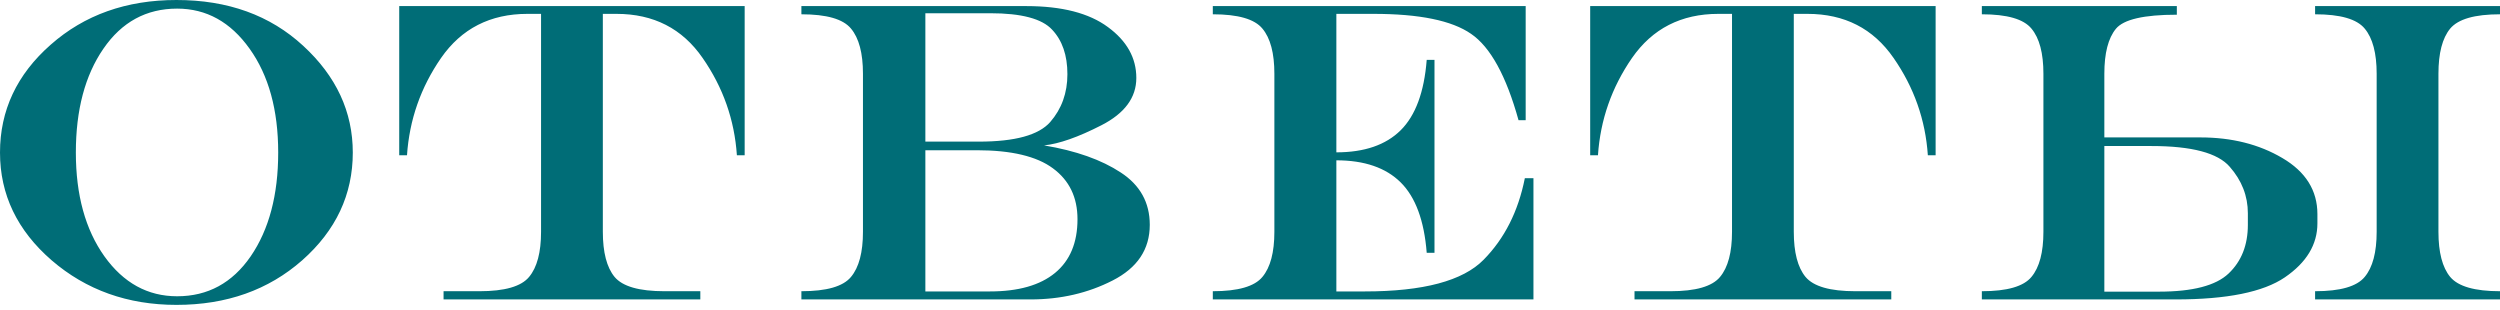 <?xml version="1.0" encoding="UTF-8"?> <svg xmlns="http://www.w3.org/2000/svg" width="419" height="52" viewBox="0 0 419 52" fill="none"> <path d="M29.581 0C38.198 0 45.276 2.559 50.817 7.677C56.357 12.772 59.128 18.735 59.128 25.567C59.128 32.61 56.299 38.632 50.641 43.633C44.983 48.61 37.963 51.098 29.581 51.098C21.411 51.098 14.439 48.61 8.663 43.633C2.888 38.632 0 32.61 0 25.567C0 18.5 2.829 12.478 8.487 7.501C14.145 2.5 21.177 0 29.581 0ZM29.687 1.444C24.522 1.444 20.402 3.686 17.326 8.17C14.251 12.631 12.713 18.43 12.713 25.567C12.713 32.681 14.309 38.479 17.502 42.964C20.695 47.424 24.757 49.655 29.687 49.655C34.829 49.655 38.937 47.424 42.013 42.964C45.088 38.479 46.626 32.681 46.626 25.567C46.626 18.43 45.029 12.631 41.837 8.17C38.644 3.686 34.594 1.444 29.687 1.444ZM101.035 38.843C101.035 42.294 101.692 44.818 103.007 46.415C104.345 48.011 107.127 48.809 111.353 48.809H117.375V50.183H74.341V48.809H80.363C84.589 48.809 87.359 48.011 88.674 46.415C90.012 44.818 90.681 42.294 90.681 38.843V2.324H88.392C82.171 2.324 77.346 4.789 73.918 9.72C70.514 14.65 68.612 20.085 68.213 26.025H66.91V1.021H124.806V26.025H123.503C123.103 20.085 121.19 14.65 117.762 9.72C114.358 4.789 109.545 2.324 103.324 2.324H101.035V38.843ZM155.091 25.179V48.845H165.903C170.668 48.845 174.307 47.812 176.82 45.746C179.332 43.68 180.588 40.675 180.588 36.73C180.588 33.068 179.214 30.227 176.467 28.208C173.744 26.189 169.495 25.179 163.719 25.179H155.091ZM155.091 2.219V23.736H164.071C170.105 23.736 174.084 22.644 176.01 20.46C177.935 18.254 178.897 15.577 178.897 12.431C178.897 9.262 178.04 6.773 176.327 4.965C174.636 3.134 171.185 2.219 165.973 2.219H155.091ZM172.03 1.021C177.97 1.021 182.525 2.195 185.694 4.543C188.863 6.867 190.448 9.708 190.448 13.065C190.448 16.352 188.5 18.993 184.602 20.989C180.705 22.984 177.5 24.111 174.988 24.369C180.318 25.262 184.602 26.776 187.842 28.912C191.082 31.025 192.702 33.948 192.702 37.681C192.702 41.79 190.624 44.9 186.469 47.013C182.337 49.126 177.759 50.183 172.734 50.183H134.314V48.809C138.54 48.809 141.31 48.011 142.625 46.415C143.963 44.818 144.632 42.294 144.632 38.843V12.361C144.632 8.91 143.963 6.386 142.625 4.789C141.31 3.193 138.54 2.395 134.314 2.395V1.021H172.03ZM223.974 26.87V48.845H228.728C238.541 48.845 245.186 47.072 248.66 43.527C252.158 39.982 254.459 35.427 255.563 29.863H257.006V50.183H203.267V48.809C207.493 48.809 210.263 48.011 211.578 46.415C212.916 44.818 213.585 42.294 213.585 38.843V12.361C213.585 8.91 212.916 6.386 211.578 4.789C210.263 3.193 207.493 2.395 203.267 2.395V1.021H255.703V20.144H254.506C252.44 12.701 249.787 7.877 246.547 5.67C243.331 3.439 237.884 2.324 230.207 2.324H223.974V25.532C228.669 25.532 232.261 24.299 234.75 21.834C237.238 19.369 238.694 15.436 239.117 10.037H240.42V42.365H239.117C238.694 36.965 237.238 33.033 234.75 30.567C232.261 28.102 228.669 26.87 223.974 26.87ZM300.639 38.843C300.639 42.294 301.296 44.818 302.611 46.415C303.949 48.011 306.731 48.809 310.957 48.809H316.979V50.183H273.945V48.809H279.967C284.193 48.809 286.963 48.011 288.278 46.415C289.616 44.818 290.286 42.294 290.286 38.843V2.324H287.996C281.775 2.324 276.95 4.789 273.523 9.72C270.118 14.65 268.217 20.085 267.818 26.025H266.515V1.021H324.41V26.025H323.107C322.708 20.085 320.794 14.65 317.367 9.72C313.962 4.789 309.15 2.324 302.928 2.324H300.639V38.843ZM361.844 48.88C367.479 48.88 371.364 47.87 373.501 45.851C375.661 43.809 376.741 41.085 376.741 37.681V35.744C376.741 32.856 375.731 30.262 373.712 27.962C371.717 25.637 367.338 24.475 360.577 24.475H352.688V48.88H361.844ZM368.782 23.031C374.041 23.031 378.619 24.182 382.516 26.482C386.437 28.783 388.397 31.917 388.397 35.885V37.435C388.397 40.98 386.578 43.996 382.939 46.485C379.323 48.95 373.231 50.183 364.662 50.183H332.157V48.809C336.383 48.809 339.154 48.011 340.468 46.415C341.807 44.818 342.476 42.294 342.476 38.843V12.361C342.476 8.91 341.807 6.386 340.468 4.789C339.154 3.193 336.383 2.395 332.157 2.395V1.021H364.838V2.465C359.321 2.465 355.916 3.252 354.625 4.825C353.334 6.398 352.688 8.91 352.688 12.361V23.031H368.782ZM398.328 12.361C398.328 8.91 397.659 6.386 396.321 4.789C395.006 3.193 392.236 2.395 388.01 2.395V1.021H419V2.395C414.774 2.395 411.992 3.193 410.654 4.789C409.339 6.386 408.682 8.91 408.682 12.361V38.843C408.682 42.294 409.339 44.818 410.654 46.415C411.992 48.011 414.774 48.809 419 48.809V50.183H388.01V48.809C392.236 48.809 395.006 48.011 396.321 46.415C397.659 44.818 398.328 42.294 398.328 38.843V12.361Z" fill="#006D77"></path> </svg> 